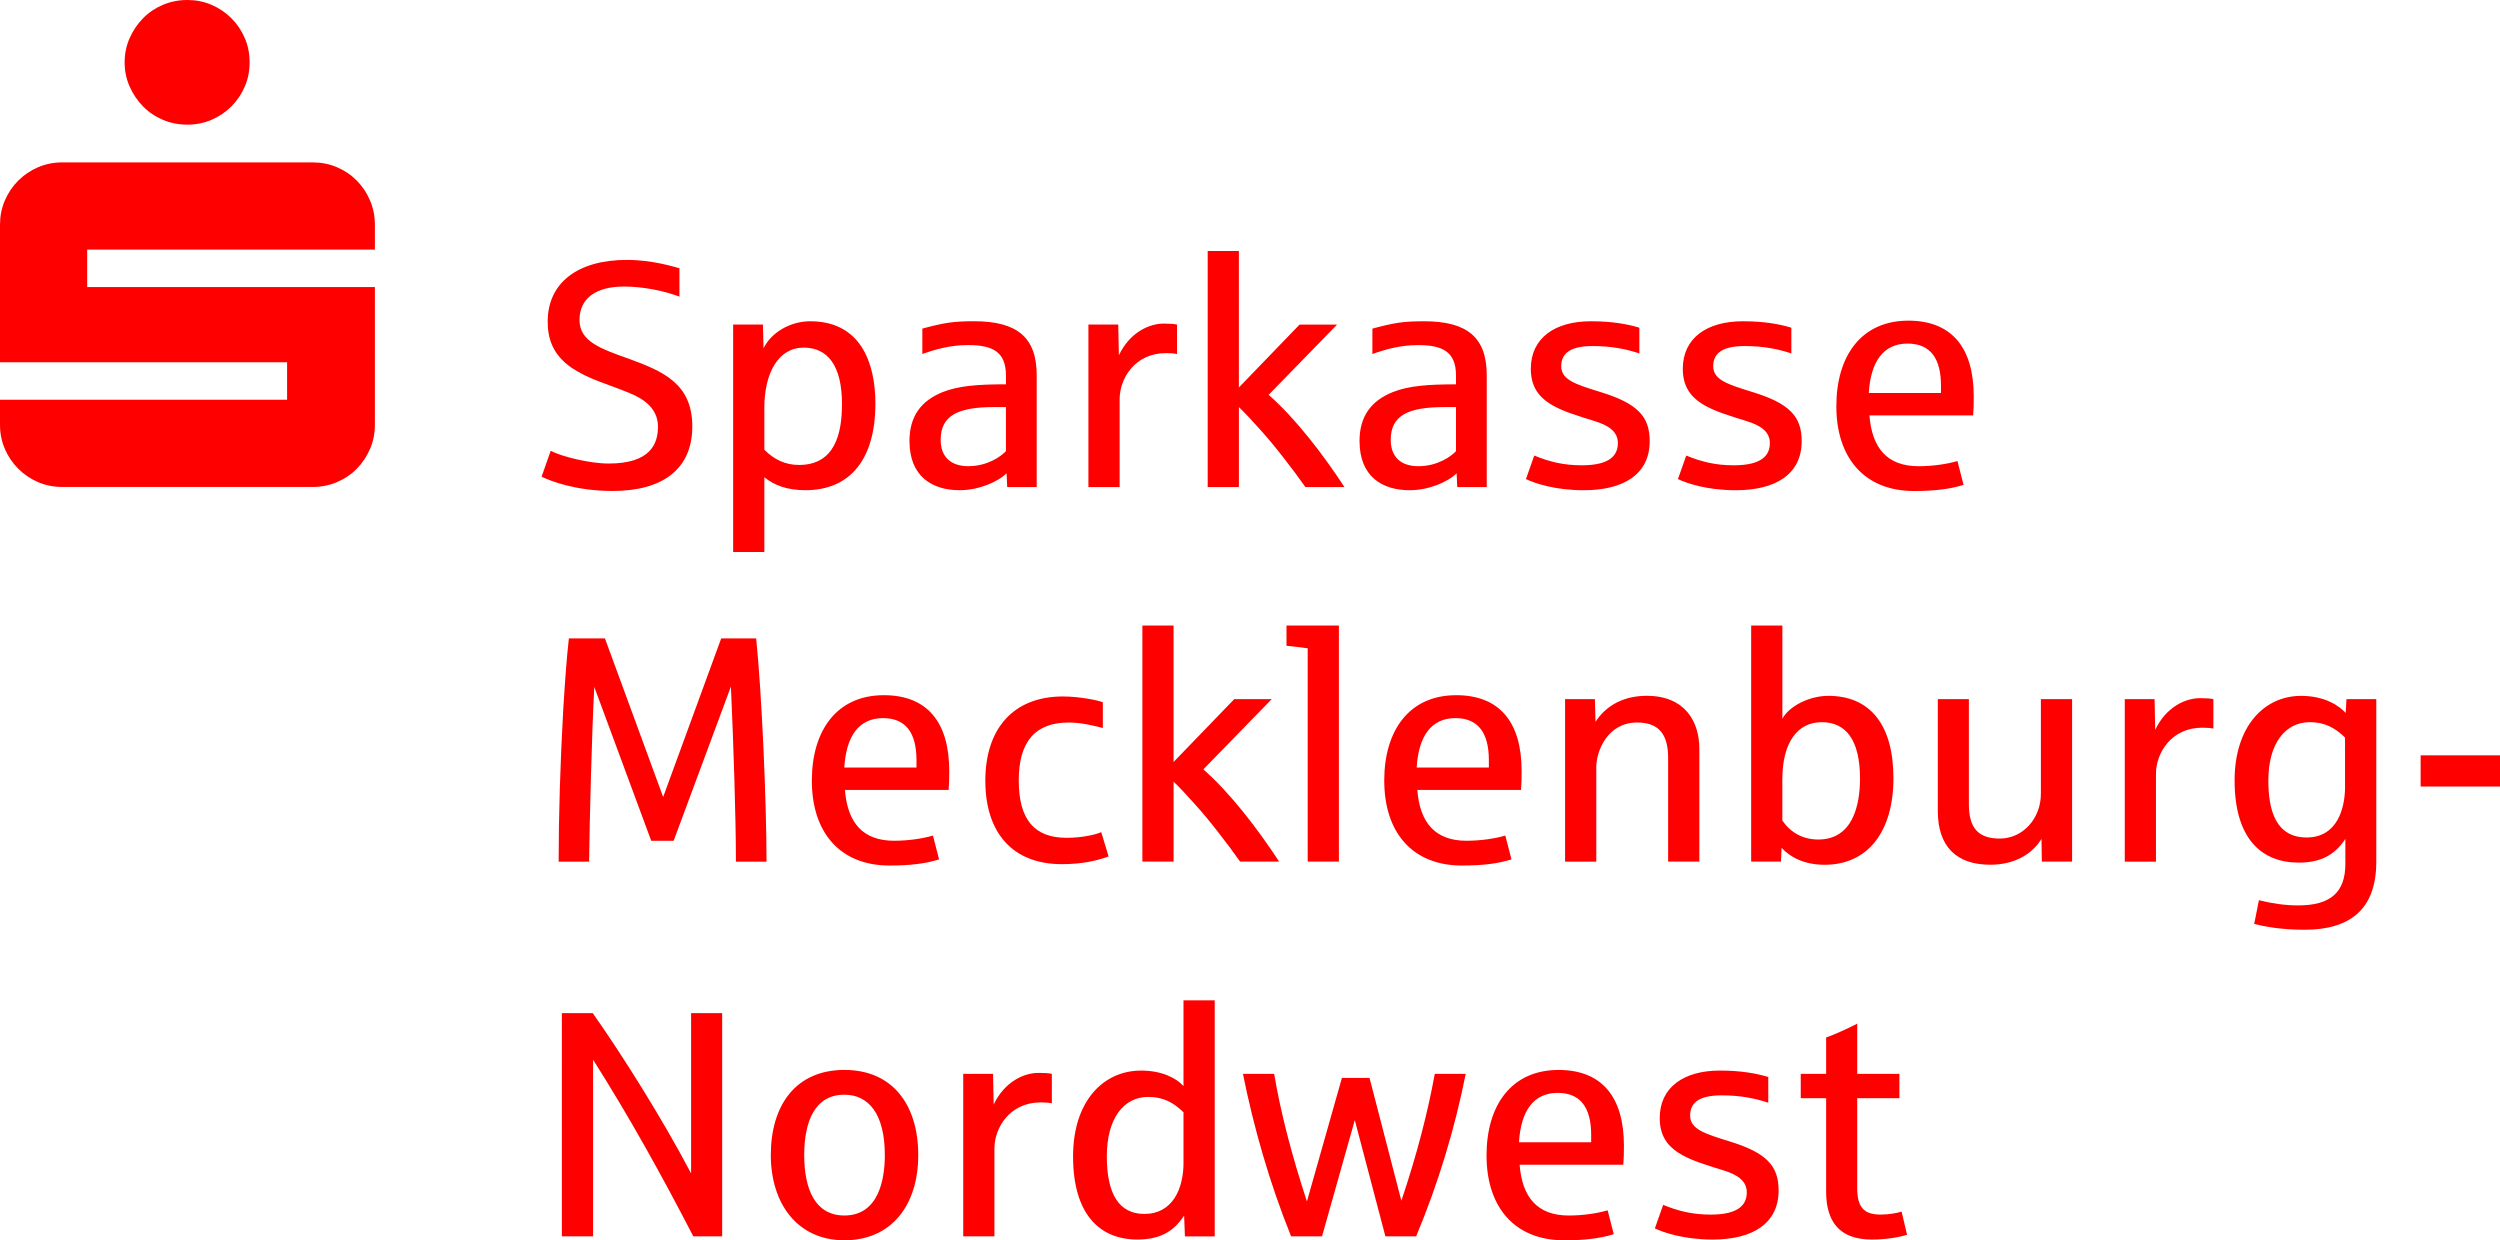 <?xml version="1.0" encoding="UTF-8" standalone="no"?>
<svg
   width="848.215"
   height="420.823"
   viewBox="0 0 848.25 420.823"
   version="1.1"
   id="svg135"
   sodipodi:docname="logo_weisSSsS.svg"
   inkscape:version="1.2 (dc2aedaf03, 2022-05-15)"
   xmlns:inkscape="http://www.inkscape.org/namespaces/inkscape"
   xmlns:sodipodi="http://sodipodi.sourceforge.net/DTD/sodipodi-0.dtd"
   xmlns="http://www.w3.org/2000/svg"
   xmlns:svg="http://www.w3.org/2000/svg">
  <defs
     id="defs139" />
  <sodipodi:namedview
     id="namedview137"
     pagecolor="#505050"
     bordercolor="#eeeeee"
     borderopacity="1"
     inkscape:showpageshadow="0"
     inkscape:pageopacity="0"
     inkscape:pagecheckerboard="0"
     inkscape:deskcolor="#505050"
     showgrid="false"
     inkscape:zoom="1.1197068"
     inkscape:cx="484.50182"
     inkscape:cy="210.32291"
     inkscape:window-width="1920"
     inkscape:window-height="1001"
     inkscape:window-x="-9"
     inkscape:window-y="-9"
     inkscape:window-maximized="1"
     inkscape:current-layer="svg135" />
  <path
     d="m 43.99,29.359 c 1.13,2.56 2.65,4.8 4.55,6.74 1.9,1.94 4.14,3.45 6.74,4.55 2.59,1.1 5.35,1.64 8.27,1.64 2.92,0 5.66,-0.55 8.22,-1.64 2.56,-1.1 4.8,-2.61 6.74,-4.55 1.93,-1.93 3.45,-4.18 4.55,-6.74 1.1,-2.56 1.64,-5.3 1.64,-8.22 0,-2.92 -0.55,-5.66 -1.64,-8.22 -1.1,-2.56 -2.61,-4.8 -4.55,-6.74 -1.94,-1.93 -4.18,-3.45 -6.74,-4.55 -2.56,-1.1 -5.3,-1.64 -8.22,-1.64 -2.92,0 -5.68,0.55 -8.27,1.64 -2.59,1.1 -4.84,2.61 -6.74,4.55 -1.9,1.94 -3.42,4.18 -4.55,6.74 -1.13,2.56 -1.7,5.3 -1.7,8.22 0,2.92 0.56,5.66 1.7,8.22 z M 1.64,152.289 c 1.1,2.56 2.61,4.8 4.55,6.74 1.93,1.94 4.18,3.45 6.74,4.55 2.56,1.1 5.3,1.64 8.22,1.64 h 84.91 c 2.92,0 5.68,-0.55 8.27,-1.64 2.59,-1.1 4.84,-2.61 6.74,-4.55 1.9,-1.93 3.4,-4.18 4.49,-6.74 1.1,-2.56 1.64,-5.3 1.64,-8.22 V 97.389 H 29.58 v -12.71 h 97.62 v -8.44 c 0,-2.92 -0.55,-5.66 -1.64,-8.22 -1.1,-2.56 -2.59,-4.8 -4.49,-6.74 -1.9,-1.93 -4.15,-3.45 -6.74,-4.55 -2.59,-1.1 -5.35,-1.64 -8.27,-1.64 H 21.15 c -2.92,0 -5.66,0.55 -8.22,1.64 -2.56,1.1 -4.8,2.61 -6.74,4.55 -1.94,1.94 -3.45,4.18 -4.55,6.74 -1.1,2.56 -1.64,5.3 -1.64,8.22 V 122.919 h 97.41 v 12.71 H 0 v 8.44 c 0,2.92 0.55,5.66 1.64,8.22 z m 189.52,87.63 c 0.59,-9.58 1.17,-17.35 1.86,-23.31 h 12.24 l 19.75,53.81 19.69,-53.81 h 11.87 c 1.92,18.68 3.51,55.51 3.51,75.74 H 249.7 c 0,-14.96 -0.85,-40.4 -1.7,-59.4 l -19.43,52.32 h -7.61 l -19.32,-52.21 c -0.85,16.29 -1.54,43.54 -1.76,59.29 h -10.33 c 0,-15.49 0.53,-33.26 1.6,-52.42 z m 84.3,24.96 c 0,-17.24 8.62,-29.01 24.43,-29.01 14.69,0 22.19,9.15 22.19,25.71 0,2.45 -0.05,4.58 -0.21,6.44 h -35.18 c 0.85,11.12 6.07,17.24 16.66,17.24 4.9,0 9.74,-0.74 13.2,-1.76 l 2.08,8.09 c -4.63,1.44 -9.74,2.08 -16.82,2.08 -16.77,0 -26.35,-11.18 -26.35,-28.79 z m 35.5,-4.47 v -2.5 c 0,-9.1 -3.51,-14.26 -11.34,-14.26 -8.25,0 -12.51,6.17 -13.15,16.76 h 24.48 z m 23.36,4.47 c 0,-17.67 9.53,-28.58 26.35,-28.58 5.59,0 12.03,1.33 13.52,1.97 v 8.73 c -2.34,-0.58 -6.97,-1.86 -11.55,-1.86 -11.12,0 -16.98,6.17 -16.98,19.64 0,13.47 5.43,19.48 16.23,19.48 5.27,0 9.85,-1.06 11.76,-1.92 l 2.5,8.25 c -4.04,1.44 -8.89,2.61 -15.91,2.61 -16.66,0 -25.92,-10.64 -25.92,-28.31 z m 53.28,-52.64 h 10.59 v 46.3 l 20.6,-21.34 h 12.72 l -23.21,23.84 c 9.15,8.04 18.47,20.22 25.71,31.29 h -13.25 c -2.24,-3.19 -4.74,-6.55 -7.5,-10.06 -2.71,-3.51 -5.38,-6.71 -7.98,-9.58 -2.55,-2.87 -4.9,-5.38 -7.08,-7.5 v 27.14 h -10.59 v -80.1 z m 56.1,7.72 c -1.06,-0.16 -3.46,-0.48 -7.19,-0.85 v -6.87 h 17.78 v 80.1 H 443.7 Z m 25.97,44.92 c 0,-17.24 8.62,-29.01 24.43,-29.01 14.69,0 22.19,9.15 22.19,25.71 0,2.45 -0.05,4.58 -0.21,6.44 H 480.9 c 0.85,11.12 6.07,17.24 16.66,17.24 4.9,0 9.74,-0.74 13.2,-1.76 l 2.08,8.09 c -4.63,1.44 -9.74,2.08 -16.82,2.08 -16.76,0 -26.34,-11.18 -26.34,-28.79 z m 35.5,-4.47 v -2.5 c 0,-9.1 -3.51,-14.26 -11.34,-14.26 -8.25,0 -12.51,6.17 -13.15,16.76 h 24.48 z m 25.87,-23.21 h 10.11 l 0.21,7.72 c 3.35,-5.27 9.26,-8.84 17.35,-8.84 13.15,0 17.88,8.89 17.88,17.99 v 38.27 H 566 v -35.23 c 0,-8.3 -3.46,-11.97 -10.54,-11.97 -9.95,0 -13.84,9.58 -13.84,15.17 v 32.04 h -10.59 v -55.14 z m 73.45,50.46 -0.21,4.68 h -10.11 v -80.1 h 10.59 v 31.62 c 2.29,-4.31 9.21,-7.77 15.59,-7.77 14.1,0 22.09,9.74 22.09,27.94 0,18.2 -8.73,29.38 -23.31,29.38 -6.87,0 -11.66,-2.5 -14.64,-5.75 z m 26.61,-23.52 c 0,-13.09 -4.79,-19.11 -12.99,-19.11 -8.2,0 -13.36,6.81 -13.36,19.43 v 13.94 c 2.71,3.99 6.87,6.44 12.19,6.44 11.71,0 14.16,-11.66 14.16,-20.7 z m 26.4,11.07 v -38 h 10.54 v 35.71 c 0,8.25 3.41,11.6 10.49,11.6 7.88,0 13.94,-6.87 13.94,-15.17 v -32.15 h 10.59 v 55.14 h -10.27 l -0.11,-7.72 c -3.25,5.32 -9.31,8.78 -17.4,8.78 -11.34,0 -17.78,-6.07 -17.78,-18.2 z m 63.44,-38 h 10.11 l 0.21,10.43 c 3.67,-7.77 10.38,-10.91 15.59,-10.75 1.81,0 3.19,0.11 4.15,0.32 v 10.01 c -0.85,-0.21 -2.13,-0.32 -3.78,-0.32 -10.59,0 -15.7,8.73 -15.7,15.59 v 29.86 h -10.59 v -55.14 z m 43.91,76.27 1.6,-8.04 c 4.68,1.17 9.1,1.76 13.31,1.76 11.07,0 16.02,-4.52 16.02,-14.1 v -8.46 c -3.62,5.54 -8.52,8.04 -15.81,8.04 -12.61,0 -21.77,-8.09 -21.77,-27.89 0,-18.31 10.01,-28.69 22.57,-28.69 7.98,0 12.93,3.35 15.12,5.8 l 0.27,-4.68 h 10.11 v 55.25 c 0,16.02 -8.89,22.99 -24.32,22.99 -8.3,0 -13.84,-1.17 -17.08,-1.97 z m 30.82,-46.62 v -16.61 c -3.35,-3.3 -6.87,-5.22 -11.97,-5.22 -8.3,0 -14.05,7.19 -14.05,19.75 0,10.22 2.55,19.37 12.99,19.37 10.44,0 13.04,-9.95 13.04,-17.3 z m 25.65,-10.59 h 26.93 v 10.59 h -26.93 z m -637.56,-94.53 3.09,-8.78 c 3.67,1.92 13.15,4.31 19.69,4.31 14.21,0 16.71,-6.76 16.71,-12.51 0,-6.07 -4.68,-9.47 -10.01,-11.55 -7.82,-3.19 -13.31,-4.47 -19.27,-8.41 -6.55,-4.52 -8.14,-10.06 -8.14,-15.7 0,-13.25 10.33,-20.92 26.82,-20.92 8.83,0 15.91,2.34 17.88,2.82 v 9.63 c -5.38,-2.02 -12.45,-3.41 -18.84,-3.41 -9.53,0 -15.06,4.04 -15.06,11.34 0,7.3 7.08,9.74 17.14,13.31 11.07,4.1 21.13,8.25 21.13,22.78 0,14.53 -10.06,21.93 -27.04,21.93 -12.56,0 -21.13,-3.41 -24.11,-4.84 z m 64.99,-51.63 h 10.11 l 0.21,8.04 c 2.71,-5.54 9.31,-9.15 15.81,-9.15 17.19,0 22.14,14.16 22.14,27.94 0,18.63 -8.36,29.38 -23.74,29.38 -6.23,0 -10.7,-1.7 -13.94,-4.42 v 25.39 h -10.59 v -77.17 z m 36.94,27.04 c 0,-13.31 -5,-19.21 -12.99,-19.21 -8.57,0 -13.36,8.52 -13.36,20.49 v 14.16 c 3.19,3.19 6.92,5.16 11.76,5.16 12.35,0 14.58,-10.96 14.58,-20.6 z m 22.89,12.51 c 0,-8.36 3.88,-13.68 11.34,-16.66 5.38,-2.13 12.03,-2.61 21.4,-2.61 v -2.98 c 0,-8.14 -4.63,-10.33 -12.88,-10.33 -5.96,0 -10.86,1.38 -15.49,3.03 v -8.62 c 7.29,-1.97 10.43,-2.5 17.56,-2.5 14.69,0 21.24,5.54 21.24,18.31 v 37.95 h -10.01 l -0.21,-4.68 c -2.93,2.93 -9.47,5.75 -15.91,5.75 -9.26,0 -17.03,-4.58 -17.03,-16.66 z m 32.73,3.41 v -14.96 h -3.94 c -12.29,0 -18.2,2.82 -18.2,11.12 0,5.64 3.3,8.94 9.37,8.94 6.6,0 11.23,-3.41 12.77,-5.11 z m 28,-42.95 h 10.11 l 0.21,10.43 c 3.67,-7.77 10.38,-10.91 15.59,-10.75 1.81,0 3.19,0.11 4.15,0.32 v 10.01 c -0.85,-0.21 -2.13,-0.32 -3.78,-0.32 -10.59,0 -15.7,8.73 -15.7,15.59 v 29.86 H 369.3 v -55.14 z m 40.45,-24.96 h 10.59 V 131.459 l 20.6,-21.34 h 12.72 l -23.21,23.84 c 9.15,8.04 18.47,20.22 25.71,31.29 h -13.25 c -2.24,-3.19 -4.74,-6.55 -7.5,-10.06 -2.71,-3.51 -5.38,-6.71 -7.98,-9.58 -2.55,-2.87 -4.9,-5.38 -7.08,-7.5 v 27.14 H 409.77 V 85.149 Z m 51.52,64.51 c 0,-8.36 3.89,-13.68 11.34,-16.66 5.38,-2.13 12.03,-2.61 21.4,-2.61 v -2.98 c 0,-8.14 -4.63,-10.33 -12.88,-10.33 -5.96,0 -10.86,1.38 -15.49,3.03 v -8.62 c 7.29,-1.97 10.43,-2.5 17.56,-2.5 14.69,0 21.24,5.54 21.24,18.31 v 37.95 h -10.01 l -0.21,-4.68 c -2.93,2.93 -9.47,5.75 -15.91,5.75 -9.26,0 -17.03,-4.58 -17.03,-16.66 z m 32.73,3.41 v -14.96 h -3.94 c -12.29,0 -18.2,2.82 -18.2,11.12 0,5.64 3.3,8.94 9.37,8.94 6.6,0 11.23,-3.41 12.77,-5.11 z m 23.74,9.47 2.82,-7.98 c 5.11,2.08 9.85,3.3 16.13,3.3 9.85,0 12.24,-3.62 12.24,-7.56 0,-3.94 -3.3,-6.01 -7.77,-7.4 -11.87,-3.73 -21.77,-6.23 -21.77,-17.78 0,-10.43 8.14,-16.13 20.38,-16.13 7.24,0 12.4,0.96 16.45,2.18 v 8.73 c -4.63,-1.54 -9.63,-2.5 -15.81,-2.5 -7.29,0 -10.7,2.23 -10.7,6.87 0,4.64 5.06,6.17 13.31,8.73 12.67,3.88 16.71,8.36 16.71,16.66 0,11.28 -8.89,16.66 -22.35,16.66 -9.9,0 -16.71,-2.4 -19.64,-3.78 z m 51.57,0 2.82,-7.98 c 5.11,2.08 9.85,3.3 16.13,3.3 9.85,0 12.24,-3.62 12.24,-7.56 0,-3.94 -3.3,-6.01 -7.77,-7.4 -11.87,-3.73 -21.77,-6.23 -21.77,-17.78 0,-10.43 8.14,-16.13 20.38,-16.13 7.24,0 12.4,0.96 16.45,2.18 v 8.73 c -4.63,-1.54 -9.63,-2.5 -15.81,-2.5 -7.29,0 -10.7,2.23 -10.7,6.87 0,4.64 5.06,6.17 13.31,8.73 12.67,3.88 16.71,8.36 16.71,16.66 0,11.28 -8.89,16.66 -22.35,16.66 -9.9,0 -16.71,-2.4 -19.64,-3.78 z m 53.75,-24.75 c 0,-17.24 8.62,-29.01 24.43,-29.01 14.69,0 22.19,9.15 22.19,25.71 0,2.45 -0.05,4.58 -0.21,6.44 H 634.3 c 0.85,11.12 6.07,17.24 16.66,17.24 4.9,0 9.74,-0.74 13.2,-1.76 l 2.08,8.09 c -4.63,1.44 -9.74,2.08 -16.82,2.08 -16.77,0 -26.35,-11.18 -26.35,-28.79 z m 35.5,-4.47 v -2.5 c 0,-9.1 -3.51,-14.26 -11.34,-14.26 -8.25,0 -12.51,6.17 -13.15,16.76 h 24.48 z m -467.93,210.42 h 10.48 c 10.11,14.37 23.58,35.77 33.37,54.39 v -54.39 h 10.54 v 75.74 h -9.79 c -10.59,-20.49 -21.71,-40.56 -34.01,-59.93 v 59.93 h -10.59 z m 70.89,48.17 c 0,-17.03 8.57,-28.9 24.96,-28.9 16.39,0 25.07,11.87 25.07,28.9 0,17.03 -9.1,28.9 -25.07,28.9 -15.97,0 -24.96,-12.51 -24.96,-28.9 z m 38.69,0 c 0,-13.94 -5.48,-20.49 -13.73,-20.49 -10.06,0 -13.62,9.15 -13.62,20.49 0,11.34 3.57,20.49 13.62,20.49 11.66,0 13.73,-12.29 13.73,-20.49 z m 26.61,-27.57 h 10.11 l 0.21,10.43 c 3.67,-7.77 10.38,-10.91 15.59,-10.75 1.81,0 3.19,0.11 4.15,0.32 v 10.01 c -0.85,-0.21 -2.13,-0.32 -3.78,-0.32 -10.59,0 -15.7,8.73 -15.7,15.59 v 29.86 h -10.59 v -55.14 z m 37.26,28 c 0,-18.57 10.11,-29.11 23.1,-29.11 7.24,0 12.13,2.71 14.37,5.27 v -29.11 h 10.59 v 80.1 h -10.11 l -0.27,-7.08 c -3.67,5.7 -8.52,8.14 -15.91,8.14 -12.61,0 -21.77,-8.41 -21.77,-28.21 z m 37.47,2.08 v -17.03 c -3.35,-3.3 -6.87,-5.22 -11.97,-5.22 -8.3,0 -14.05,7.24 -14.05,20.17 0,12.93 4.26,19.53 12.72,19.53 9.58,0 13.31,-8.46 13.31,-17.46 z m 20.17,-30.07 h 10.59 c 2.18,12.93 5.85,27.25 11.12,43.27 l 11.87,-41.89 h 9.37 l 10.8,41.67 c 5.32,-15.81 8.94,-29.91 11.34,-43.06 h 10.49 c -3.57,18.1 -9.31,37.26 -16.82,55.14 h -10.43 l -10.38,-39.44 -11.12,39.44 h -10.49 c -7.29,-18.04 -12.72,-37.04 -16.34,-55.14 z m 82.65,27.68 c 0,-17.24 8.62,-29.01 24.43,-29.01 14.69,0 22.19,9.15 22.19,25.71 0,2.45 -0.05,4.58 -0.21,6.44 h -35.18 c 0.85,11.12 6.07,17.24 16.66,17.24 4.9,0 9.74,-0.74 13.2,-1.76 l 2.08,8.09 c -4.63,1.44 -9.74,2.08 -16.82,2.08 -16.77,0 -26.35,-11.18 -26.35,-28.79 z m 35.5,-4.47 v -2.5 c 0,-9.1 -3.51,-14.26 -11.34,-14.26 -8.25,0 -12.51,6.17 -13.15,16.76 h 24.48 z m 21.61,29.22 2.82,-7.98 c 5.11,2.08 9.85,3.3 16.13,3.3 9.85,0 12.24,-3.62 12.24,-7.56 0,-3.94 -3.3,-6.01 -7.77,-7.4 -11.87,-3.73 -21.77,-6.23 -21.77,-17.78 0,-10.43 8.14,-16.13 20.38,-16.13 7.24,0 12.4,0.96 16.45,2.18 v 8.73 c -4.63,-1.54 -9.63,-2.5 -15.81,-2.5 -7.29,0 -10.7,2.23 -10.7,6.87 0,4.64 5.06,6.17 13.31,8.73 12.67,3.88 16.71,8.36 16.71,16.66 0,11.28 -8.89,16.66 -22.35,16.66 -9.9,0 -16.71,-2.4 -19.64,-3.78 z m 58.12,-12.56 v -31.62 h -8.62 v -8.25 h 8.62 v -12.35 c 2.71,-0.96 6.23,-2.5 10.54,-4.68 v 17.03 h 14.32 v 8.25 h -14.32 v 30.44 c 0,6.39 2.13,9.05 7.88,9.05 2.93,0 5.75,-0.53 7.18,-1.01 l 1.86,7.88 c -3.41,1.01 -7.66,1.6 -11.98,1.6 -11.02,0 -15.49,-6.12 -15.49,-16.34 z"
     fill="#ffffff"
     id="path133"
     style="fill:#ff0000" />
</svg>
